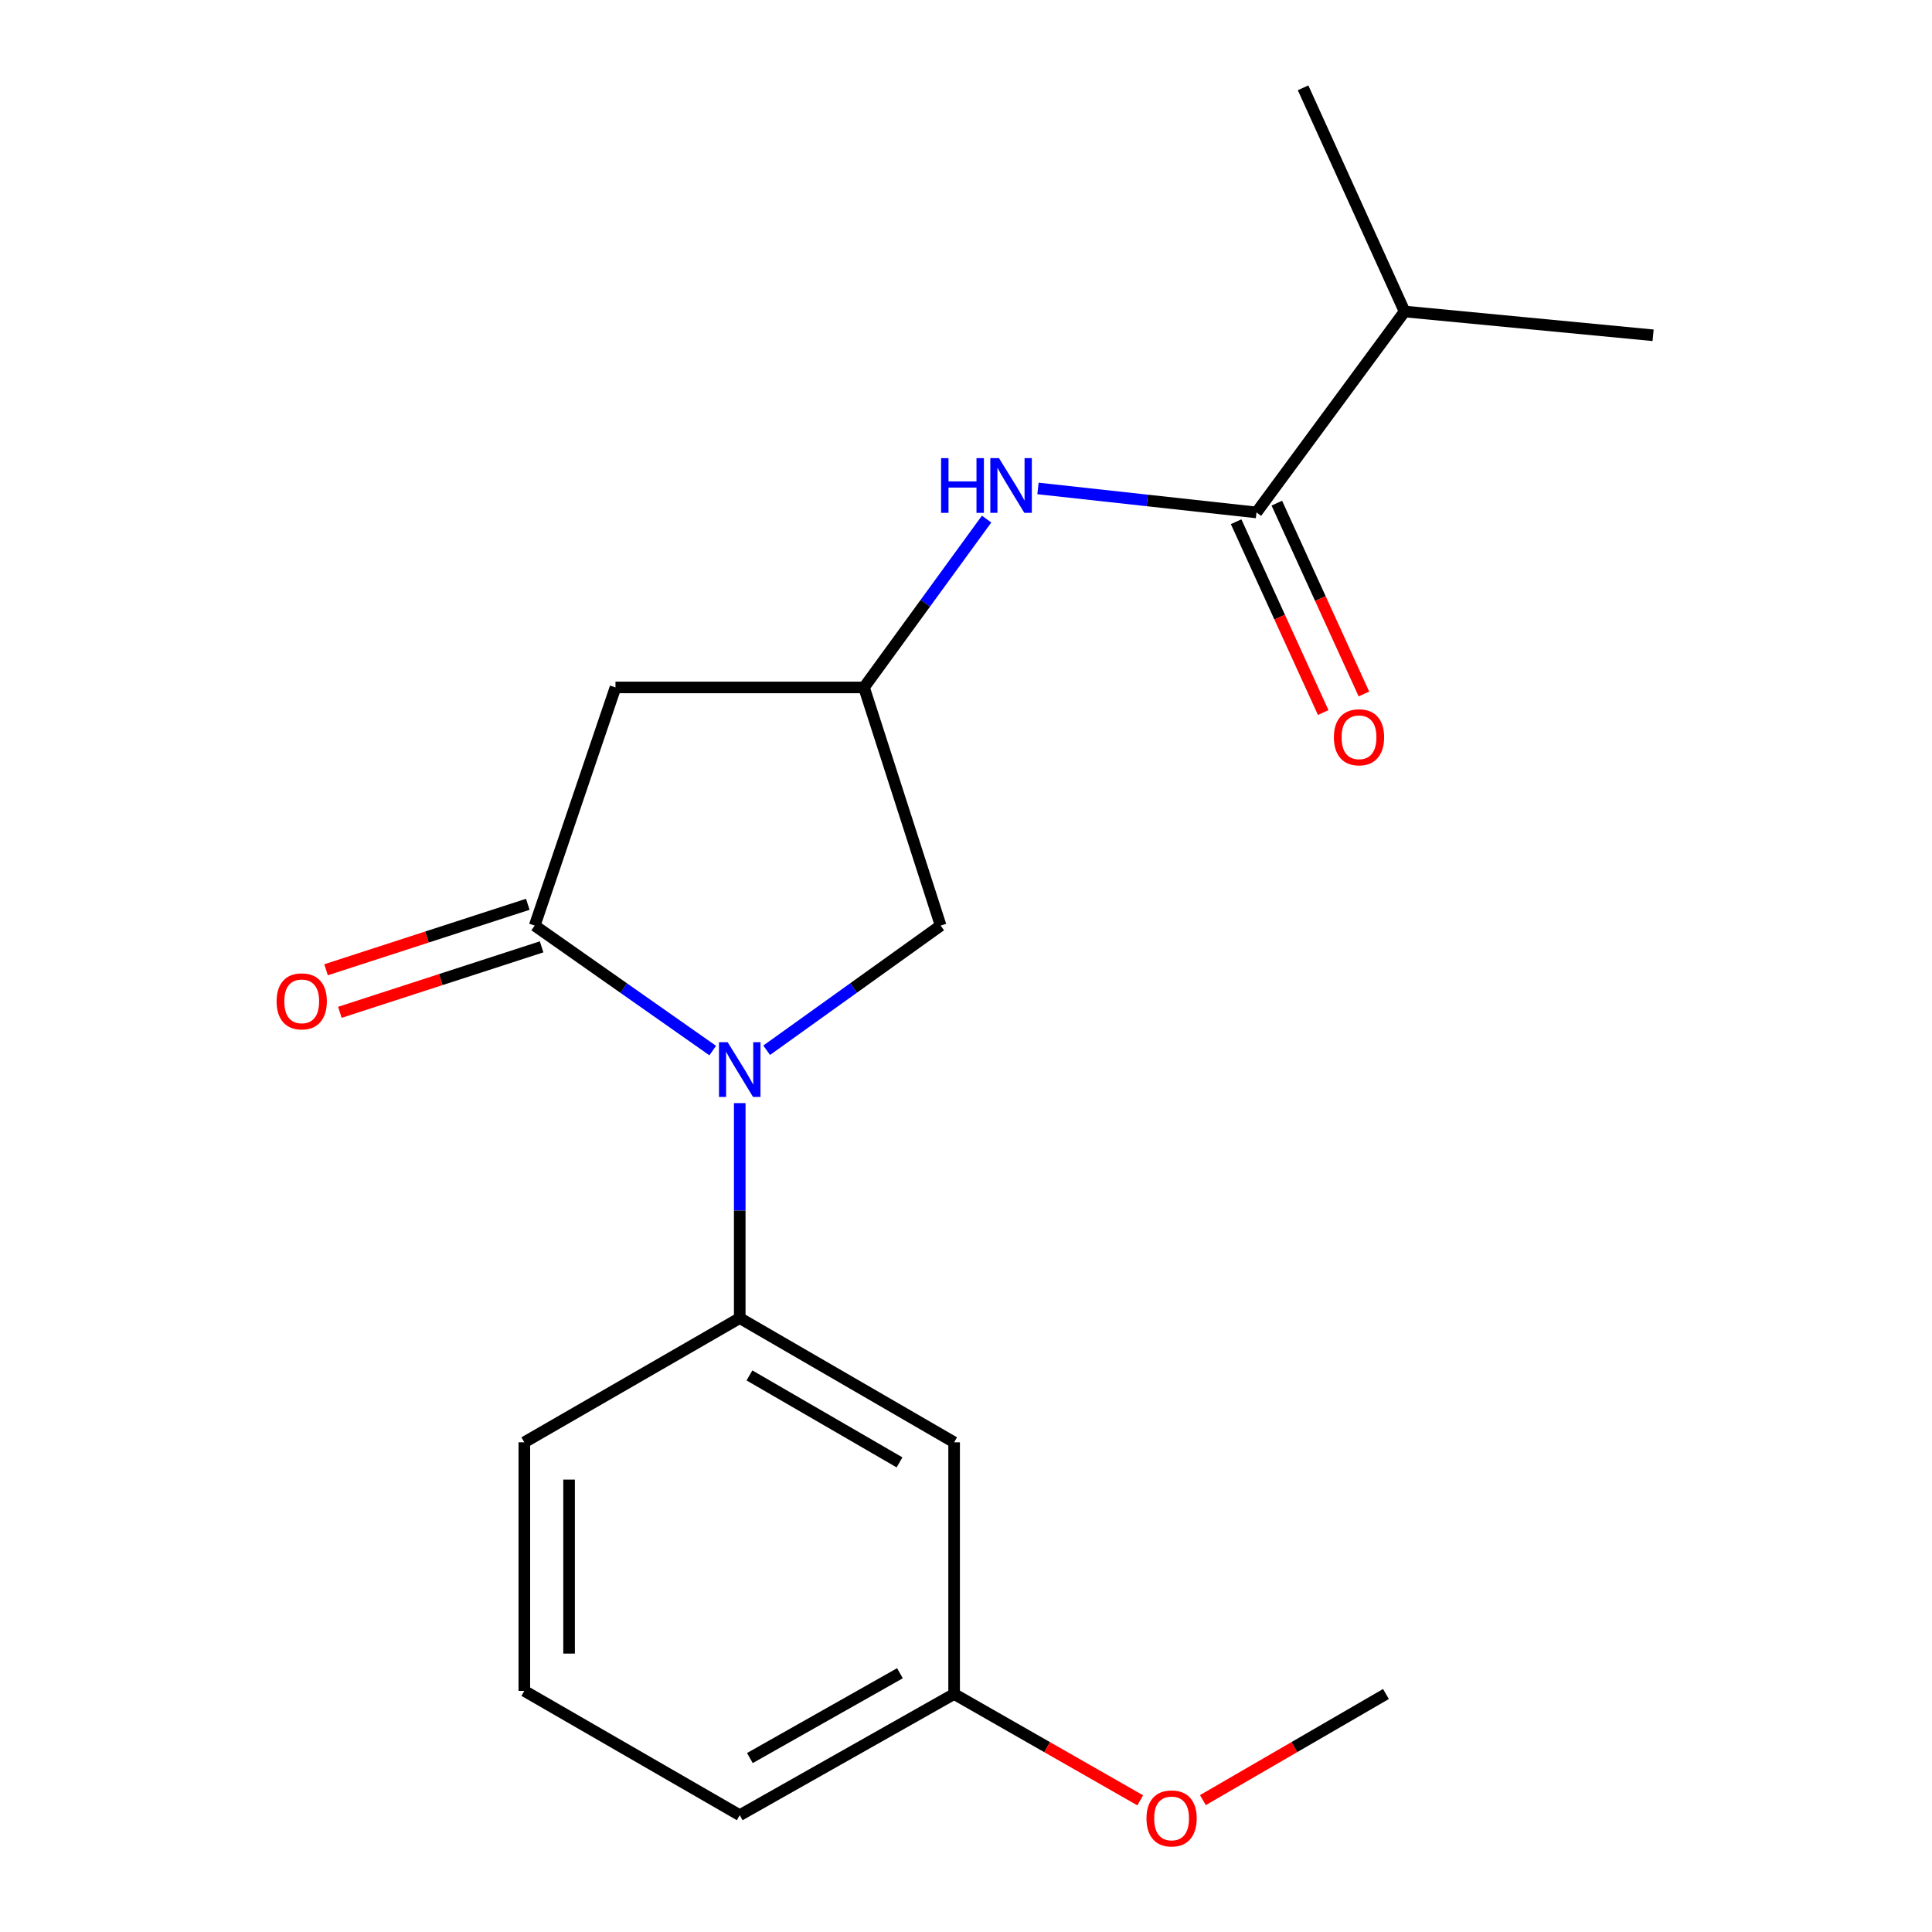 <?xml version='1.0' encoding='iso-8859-1'?>
<svg version='1.1' baseProfile='full'
              xmlns='http://www.w3.org/2000/svg'
                      xmlns:rdkit='http://www.rdkit.org/xml'
                      xmlns:xlink='http://www.w3.org/1999/xlink'
                  xml:space='preserve'
width='1000px' height='1000px' viewBox='0 0 1000 1000'>
<!-- END OF HEADER -->
<rect style='opacity:1.0;fill:#FFFFFF;stroke:none' width='1000' height='1000' x='0' y='0'> </rect>
<path class='bond-0' d='M 368.905,543.776 L 322.832,511.426' style='fill:none;fill-rule:evenodd;stroke:#0000FF;stroke-width:6px;stroke-linecap:butt;stroke-linejoin:miter;stroke-opacity:1' />
<path class='bond-0' d='M 322.832,511.426 L 276.759,479.076' style='fill:none;fill-rule:evenodd;stroke:#000000;stroke-width:6px;stroke-linecap:butt;stroke-linejoin:miter;stroke-opacity:1' />
<path class='bond-2' d='M 382.887,570.969 L 382.887,626.603' style='fill:none;fill-rule:evenodd;stroke:#0000FF;stroke-width:6px;stroke-linecap:butt;stroke-linejoin:miter;stroke-opacity:1' />
<path class='bond-2' d='M 382.887,626.603 L 382.887,682.236' style='fill:none;fill-rule:evenodd;stroke:#000000;stroke-width:6px;stroke-linecap:butt;stroke-linejoin:miter;stroke-opacity:1' />
<path class='bond-6' d='M 396.826,543.606 L 441.853,511.341' style='fill:none;fill-rule:evenodd;stroke:#0000FF;stroke-width:6px;stroke-linecap:butt;stroke-linejoin:miter;stroke-opacity:1' />
<path class='bond-6' d='M 441.853,511.341 L 486.88,479.076' style='fill:none;fill-rule:evenodd;stroke:#000000;stroke-width:6px;stroke-linecap:butt;stroke-linejoin:miter;stroke-opacity:1' />
<path class='bond-1' d='M 276.759,479.076 L 318.572,355.811' style='fill:none;fill-rule:evenodd;stroke:#000000;stroke-width:6px;stroke-linecap:butt;stroke-linejoin:miter;stroke-opacity:1' />
<path class='bond-8' d='M 273.185,468.062 L 220.975,485.007' style='fill:none;fill-rule:evenodd;stroke:#000000;stroke-width:6px;stroke-linecap:butt;stroke-linejoin:miter;stroke-opacity:1' />
<path class='bond-8' d='M 220.975,485.007 L 168.765,501.952' style='fill:none;fill-rule:evenodd;stroke:#FF0000;stroke-width:6px;stroke-linecap:butt;stroke-linejoin:miter;stroke-opacity:1' />
<path class='bond-8' d='M 280.333,490.089 L 228.124,507.034' style='fill:none;fill-rule:evenodd;stroke:#000000;stroke-width:6px;stroke-linecap:butt;stroke-linejoin:miter;stroke-opacity:1' />
<path class='bond-8' d='M 228.124,507.034 L 175.914,523.979' style='fill:none;fill-rule:evenodd;stroke:#FF0000;stroke-width:6px;stroke-linecap:butt;stroke-linejoin:miter;stroke-opacity:1' />
<path class='bond-19' d='M 318.572,355.811 L 447.215,355.811' style='fill:none;fill-rule:evenodd;stroke:#000000;stroke-width:6px;stroke-linecap:butt;stroke-linejoin:miter;stroke-opacity:1' />
<path class='bond-7' d='M 382.887,682.236 L 493.853,746.538' style='fill:none;fill-rule:evenodd;stroke:#000000;stroke-width:6px;stroke-linecap:butt;stroke-linejoin:miter;stroke-opacity:1' />
<path class='bond-7' d='M 387.921,711.918 L 465.597,756.93' style='fill:none;fill-rule:evenodd;stroke:#000000;stroke-width:6px;stroke-linecap:butt;stroke-linejoin:miter;stroke-opacity:1' />
<path class='bond-12' d='M 382.887,682.236 L 271.394,746.538' style='fill:none;fill-rule:evenodd;stroke:#000000;stroke-width:6px;stroke-linecap:butt;stroke-linejoin:miter;stroke-opacity:1' />
<path class='bond-3' d='M 650.35,265.237 L 593.806,259.029' style='fill:none;fill-rule:evenodd;stroke:#000000;stroke-width:6px;stroke-linecap:butt;stroke-linejoin:miter;stroke-opacity:1' />
<path class='bond-3' d='M 593.806,259.029 L 537.262,252.821' style='fill:none;fill-rule:evenodd;stroke:#0000FF;stroke-width:6px;stroke-linecap:butt;stroke-linejoin:miter;stroke-opacity:1' />
<path class='bond-9' d='M 639.816,270.044 L 662.354,319.432' style='fill:none;fill-rule:evenodd;stroke:#000000;stroke-width:6px;stroke-linecap:butt;stroke-linejoin:miter;stroke-opacity:1' />
<path class='bond-9' d='M 662.354,319.432 L 684.893,368.821' style='fill:none;fill-rule:evenodd;stroke:#FF0000;stroke-width:6px;stroke-linecap:butt;stroke-linejoin:miter;stroke-opacity:1' />
<path class='bond-9' d='M 660.884,260.43 L 683.422,309.818' style='fill:none;fill-rule:evenodd;stroke:#000000;stroke-width:6px;stroke-linecap:butt;stroke-linejoin:miter;stroke-opacity:1' />
<path class='bond-9' d='M 683.422,309.818 L 705.961,359.206' style='fill:none;fill-rule:evenodd;stroke:#FF0000;stroke-width:6px;stroke-linecap:butt;stroke-linejoin:miter;stroke-opacity:1' />
<path class='bond-10' d='M 650.35,265.237 L 727.016,161.232' style='fill:none;fill-rule:evenodd;stroke:#000000;stroke-width:6px;stroke-linecap:butt;stroke-linejoin:miter;stroke-opacity:1' />
<path class='bond-4' d='M 510.662,268.683 L 478.939,312.247' style='fill:none;fill-rule:evenodd;stroke:#0000FF;stroke-width:6px;stroke-linecap:butt;stroke-linejoin:miter;stroke-opacity:1' />
<path class='bond-4' d='M 478.939,312.247 L 447.215,355.811' style='fill:none;fill-rule:evenodd;stroke:#000000;stroke-width:6px;stroke-linecap:butt;stroke-linejoin:miter;stroke-opacity:1' />
<path class='bond-5' d='M 447.215,355.811 L 486.88,479.076' style='fill:none;fill-rule:evenodd;stroke:#000000;stroke-width:6px;stroke-linecap:butt;stroke-linejoin:miter;stroke-opacity:1' />
<path class='bond-11' d='M 493.853,746.538 L 493.853,876.815' style='fill:none;fill-rule:evenodd;stroke:#000000;stroke-width:6px;stroke-linecap:butt;stroke-linejoin:miter;stroke-opacity:1' />
<path class='bond-16' d='M 727.016,161.232 L 855.646,173.544' style='fill:none;fill-rule:evenodd;stroke:#000000;stroke-width:6px;stroke-linecap:butt;stroke-linejoin:miter;stroke-opacity:1' />
<path class='bond-17' d='M 727.016,161.232 L 674.473,45.455' style='fill:none;fill-rule:evenodd;stroke:#000000;stroke-width:6px;stroke-linecap:butt;stroke-linejoin:miter;stroke-opacity:1' />
<path class='bond-13' d='M 493.853,876.815 L 542.013,904.333' style='fill:none;fill-rule:evenodd;stroke:#000000;stroke-width:6px;stroke-linecap:butt;stroke-linejoin:miter;stroke-opacity:1' />
<path class='bond-13' d='M 542.013,904.333 L 590.173,931.85' style='fill:none;fill-rule:evenodd;stroke:#FF0000;stroke-width:6px;stroke-linecap:butt;stroke-linejoin:miter;stroke-opacity:1' />
<path class='bond-20' d='M 493.853,876.815 L 382.887,939.535' style='fill:none;fill-rule:evenodd;stroke:#000000;stroke-width:6px;stroke-linecap:butt;stroke-linejoin:miter;stroke-opacity:1' />
<path class='bond-20' d='M 465.813,866.063 L 388.137,909.966' style='fill:none;fill-rule:evenodd;stroke:#000000;stroke-width:6px;stroke-linecap:butt;stroke-linejoin:miter;stroke-opacity:1' />
<path class='bond-14' d='M 271.394,746.538 L 271.394,875.194' style='fill:none;fill-rule:evenodd;stroke:#000000;stroke-width:6px;stroke-linecap:butt;stroke-linejoin:miter;stroke-opacity:1' />
<path class='bond-14' d='M 294.552,765.837 L 294.552,855.896' style='fill:none;fill-rule:evenodd;stroke:#000000;stroke-width:6px;stroke-linecap:butt;stroke-linejoin:miter;stroke-opacity:1' />
<path class='bond-18' d='M 622.62,931.736 L 669.993,904.276' style='fill:none;fill-rule:evenodd;stroke:#FF0000;stroke-width:6px;stroke-linecap:butt;stroke-linejoin:miter;stroke-opacity:1' />
<path class='bond-18' d='M 669.993,904.276 L 717.366,876.815' style='fill:none;fill-rule:evenodd;stroke:#000000;stroke-width:6px;stroke-linecap:butt;stroke-linejoin:miter;stroke-opacity:1' />
<path class='bond-15' d='M 271.394,875.194 L 382.887,939.535' style='fill:none;fill-rule:evenodd;stroke:#000000;stroke-width:6px;stroke-linecap:butt;stroke-linejoin:miter;stroke-opacity:1' />
<path  class='atom-0' d='M 376.627 539.433
L 385.907 554.433
Q 386.827 555.913, 388.307 558.593
Q 389.787 561.273, 389.867 561.433
L 389.867 539.433
L 393.627 539.433
L 393.627 567.753
L 389.747 567.753
L 379.787 551.353
Q 378.627 549.433, 377.387 547.233
Q 376.187 545.033, 375.827 544.353
L 375.827 567.753
L 372.147 567.753
L 372.147 539.433
L 376.627 539.433
' fill='#0000FF'/>
<path  class='atom-5' d='M 487.108 237.131
L 490.948 237.131
L 490.948 249.171
L 505.428 249.171
L 505.428 237.131
L 509.268 237.131
L 509.268 265.451
L 505.428 265.451
L 505.428 252.371
L 490.948 252.371
L 490.948 265.451
L 487.108 265.451
L 487.108 237.131
' fill='#0000FF'/>
<path  class='atom-5' d='M 517.068 237.131
L 526.348 252.131
Q 527.268 253.611, 528.748 256.291
Q 530.228 258.971, 530.308 259.131
L 530.308 237.131
L 534.068 237.131
L 534.068 265.451
L 530.188 265.451
L 520.228 249.051
Q 519.068 247.131, 517.828 244.931
Q 516.628 242.731, 516.268 242.051
L 516.268 265.451
L 512.588 265.451
L 512.588 237.131
L 517.068 237.131
' fill='#0000FF'/>
<path  class='atom-9' d='M 143.17 518.293
Q 143.17 511.493, 146.53 507.693
Q 149.89 503.893, 156.17 503.893
Q 162.45 503.893, 165.81 507.693
Q 169.17 511.493, 169.17 518.293
Q 169.17 525.173, 165.77 529.093
Q 162.37 532.973, 156.17 532.973
Q 149.93 532.973, 146.53 529.093
Q 143.17 525.213, 143.17 518.293
M 156.17 529.773
Q 160.49 529.773, 162.81 526.893
Q 165.17 523.973, 165.17 518.293
Q 165.17 512.733, 162.81 509.933
Q 160.49 507.093, 156.17 507.093
Q 151.85 507.093, 149.49 509.893
Q 147.17 512.693, 147.17 518.293
Q 147.17 524.013, 149.49 526.893
Q 151.85 529.773, 156.17 529.773
' fill='#FF0000'/>
<path  class='atom-10' d='M 690.42 381.609
Q 690.42 374.809, 693.78 371.009
Q 697.14 367.209, 703.42 367.209
Q 709.7 367.209, 713.06 371.009
Q 716.42 374.809, 716.42 381.609
Q 716.42 388.489, 713.02 392.409
Q 709.62 396.289, 703.42 396.289
Q 697.18 396.289, 693.78 392.409
Q 690.42 388.529, 690.42 381.609
M 703.42 393.089
Q 707.74 393.089, 710.06 390.209
Q 712.42 387.289, 712.42 381.609
Q 712.42 376.049, 710.06 373.249
Q 707.74 370.409, 703.42 370.409
Q 699.1 370.409, 696.74 373.209
Q 694.42 376.009, 694.42 381.609
Q 694.42 387.329, 696.74 390.209
Q 699.1 393.089, 703.42 393.089
' fill='#FF0000'/>
<path  class='atom-14' d='M 593.414 941.21
Q 593.414 934.41, 596.774 930.61
Q 600.134 926.81, 606.414 926.81
Q 612.694 926.81, 616.054 930.61
Q 619.414 934.41, 619.414 941.21
Q 619.414 948.09, 616.014 952.01
Q 612.614 955.89, 606.414 955.89
Q 600.174 955.89, 596.774 952.01
Q 593.414 948.13, 593.414 941.21
M 606.414 952.69
Q 610.734 952.69, 613.054 949.81
Q 615.414 946.89, 615.414 941.21
Q 615.414 935.65, 613.054 932.85
Q 610.734 930.01, 606.414 930.01
Q 602.094 930.01, 599.734 932.81
Q 597.414 935.61, 597.414 941.21
Q 597.414 946.93, 599.734 949.81
Q 602.094 952.69, 606.414 952.69
' fill='#FF0000'/>
</svg>
